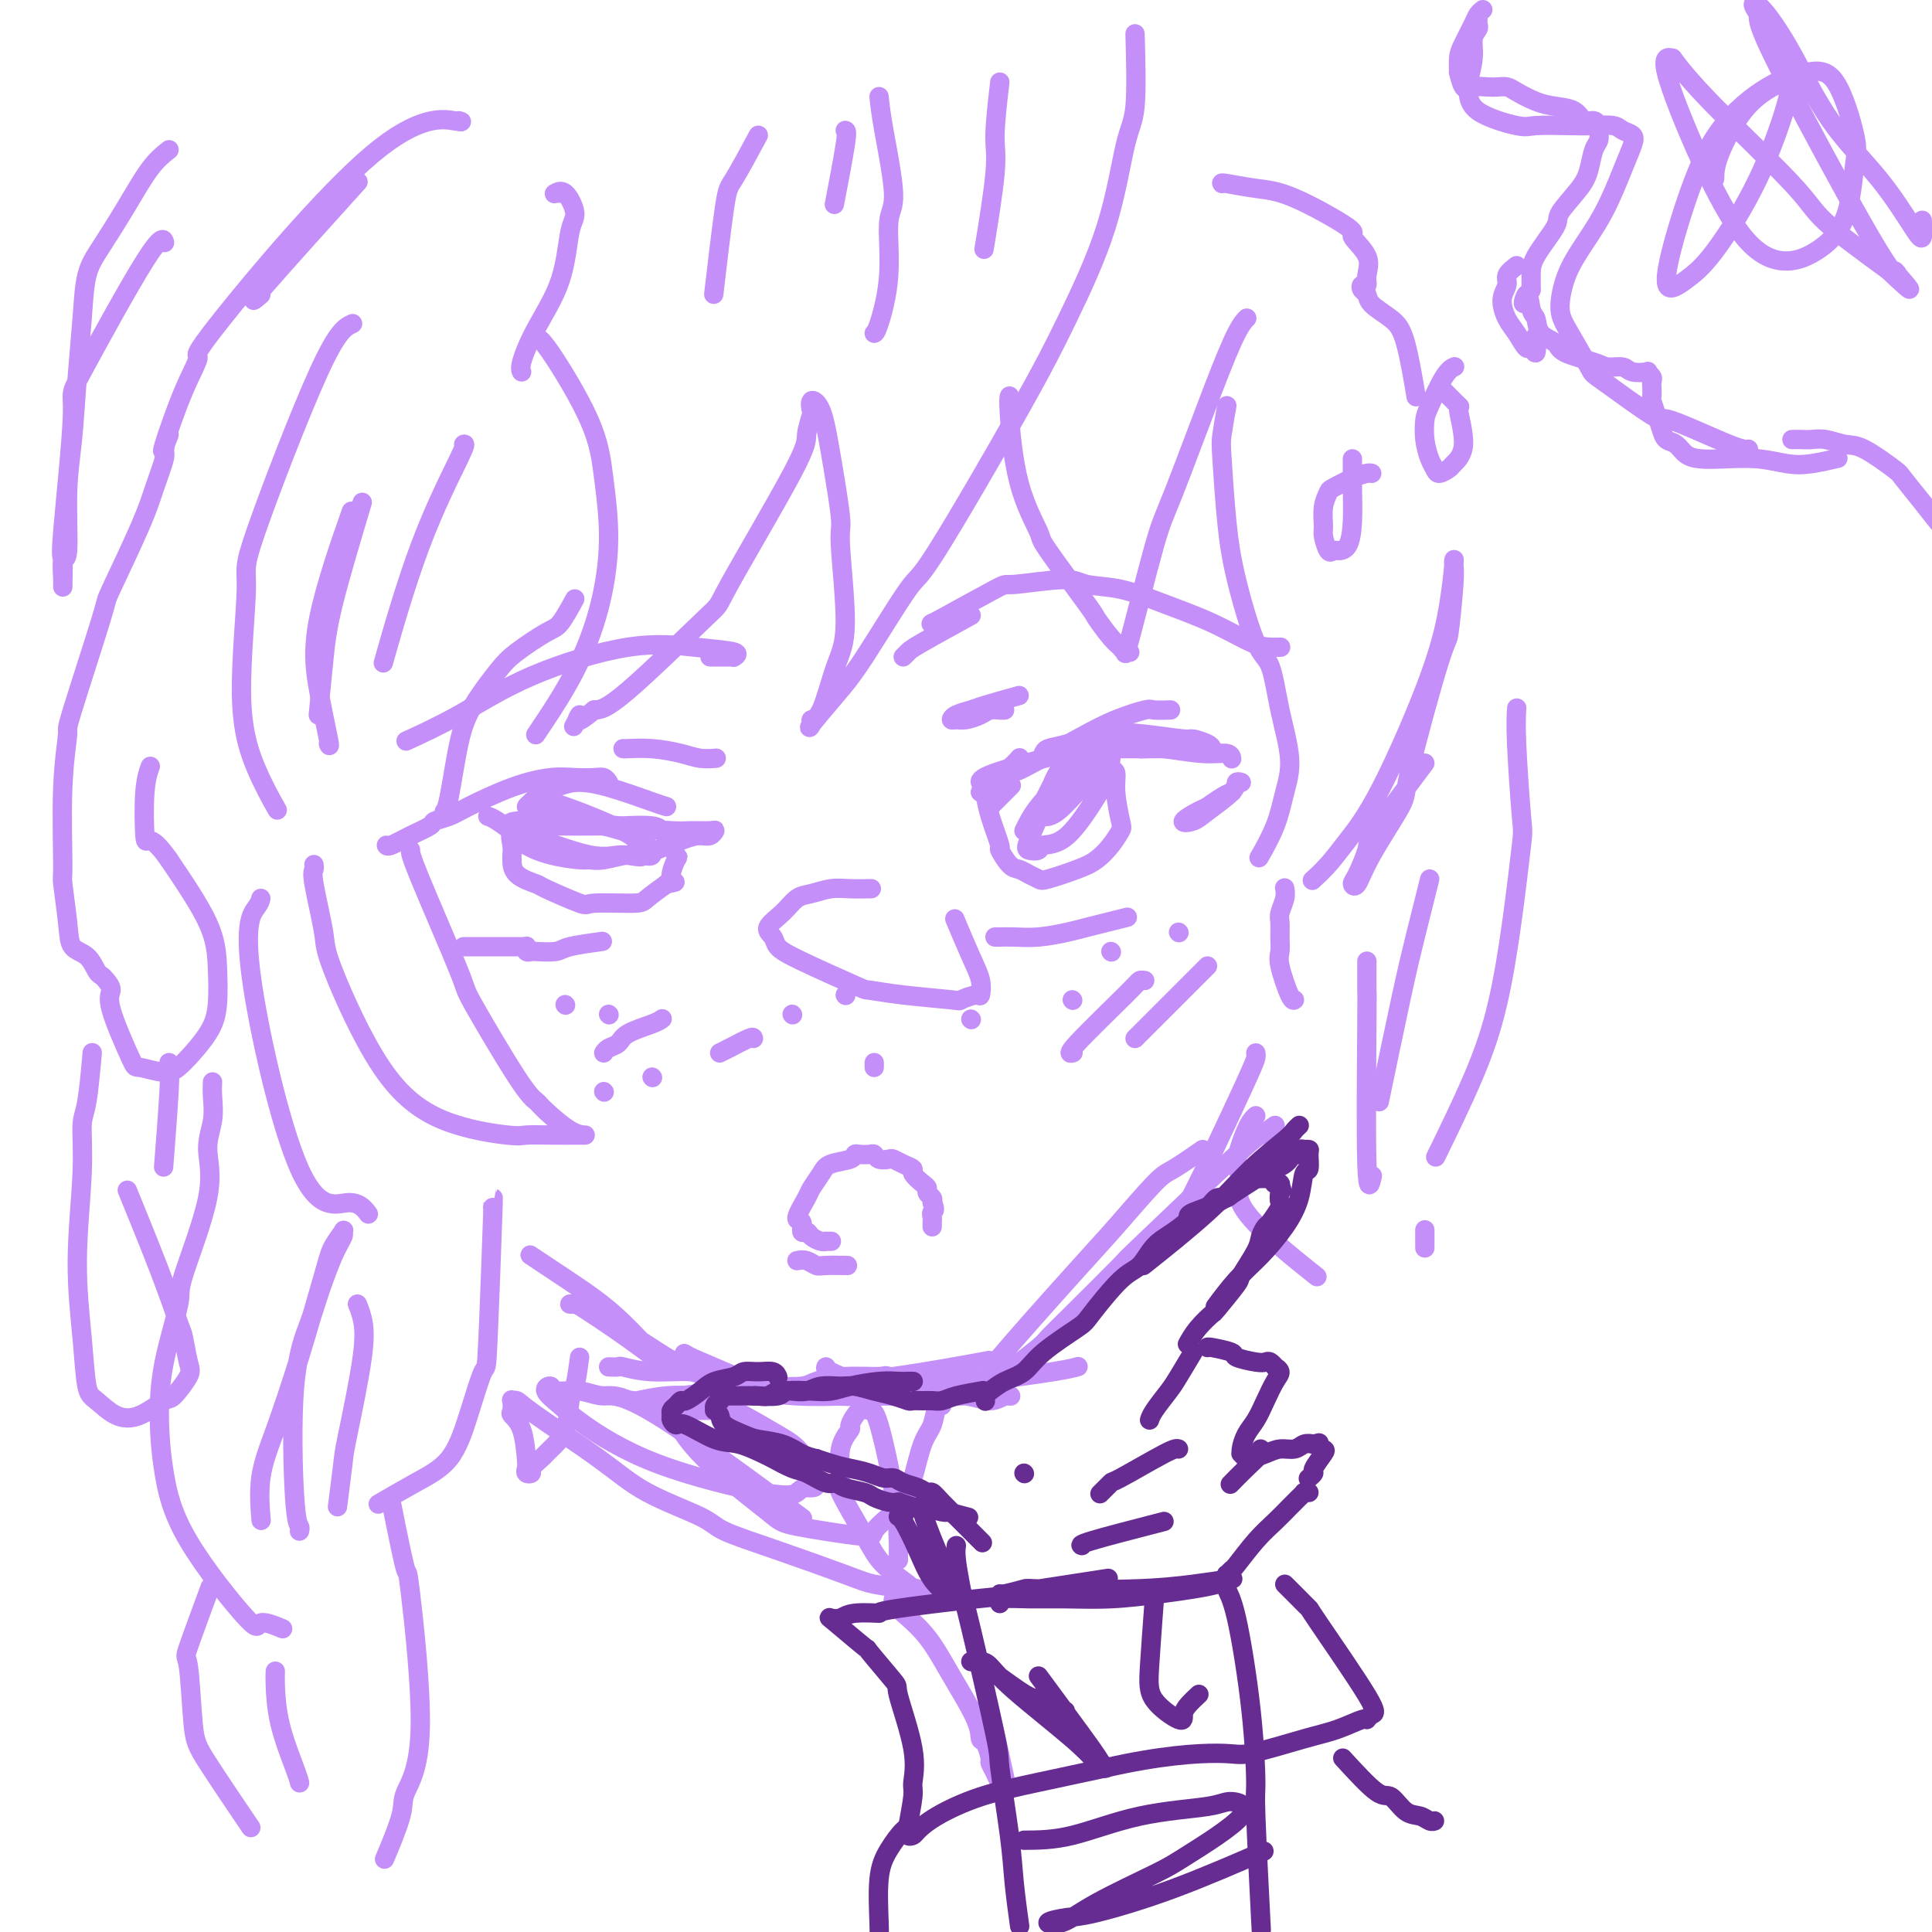 <svg viewBox='0 0 400 400' version='1.1' xmlns='http://www.w3.org/2000/svg' xmlns:xlink='http://www.w3.org/1999/xlink'><g fill='none' stroke='#C48FF8' stroke-width='4' stroke-linecap='round' stroke-linejoin='round'><path d='M203,164c2.311,-1.889 4.622,-3.778 6,-5c1.378,-1.222 1.822,-1.778 2,-2c0.178,-0.222 0.089,-0.111 0,0'/><path d='M205,167c1.667,-1.667 3.333,-3.333 4,-4c0.667,-0.667 0.333,-0.333 0,0'/><path d='M216,156c0.164,-0.368 0.328,-0.736 1,-1c0.672,-0.264 1.852,-0.425 4,-1c2.148,-0.575 5.266,-1.563 8,-2c2.734,-0.437 5.086,-0.324 8,0c2.914,0.324 6.389,0.857 8,1c1.611,0.143 1.358,-0.105 2,0c0.642,0.105 2.179,0.564 3,1c0.821,0.436 0.926,0.849 1,1c0.074,0.151 0.117,0.039 -2,0c-2.117,-0.039 -6.396,-0.007 -11,0c-4.604,0.007 -9.535,-0.012 -12,0c-2.465,0.012 -2.465,0.055 -6,1c-3.535,0.945 -10.606,2.793 -14,4c-3.394,1.207 -3.113,1.773 -3,2c0.113,0.227 0.056,0.113 0,0'/><path d='M211,159c-0.626,0.574 -1.253,1.149 1,0c2.253,-1.149 7.385,-4.021 11,-6c3.615,-1.979 5.712,-3.066 8,-4c2.288,-0.934 4.768,-1.714 6,-2c1.232,-0.286 1.216,-0.077 2,0c0.784,0.077 2.367,0.022 3,0c0.633,-0.022 0.317,-0.011 0,0'/><path d='M236,155c0.174,0.033 0.348,0.065 1,0c0.652,-0.065 1.782,-0.228 4,0c2.218,0.228 5.522,0.846 8,1c2.478,0.154 4.128,-0.155 5,0c0.872,0.155 0.966,0.774 1,1c0.034,0.226 0.009,0.061 0,0c-0.009,-0.061 -0.002,-0.016 0,0c0.002,0.016 0.001,0.005 0,0c-0.001,-0.005 -0.000,-0.002 0,0'/><path d='M257,162c-0.443,-0.120 -0.885,-0.241 -1,0c-0.115,0.241 0.098,0.842 -1,2c-1.098,1.158 -3.508,2.872 -5,4c-1.492,1.128 -2.065,1.669 -3,2c-0.935,0.331 -2.233,0.453 -2,0c0.233,-0.453 1.996,-1.480 3,-2c1.004,-0.520 1.250,-0.532 2,-1c0.750,-0.468 2.005,-1.393 3,-2c0.995,-0.607 1.731,-0.895 2,-1c0.269,-0.105 0.073,-0.028 0,0c-0.073,0.028 -0.021,0.008 0,0c0.021,-0.008 0.010,-0.004 0,0'/><path d='M211,144c-2.700,0.754 -5.401,1.508 -7,2c-1.599,0.492 -2.098,0.721 -3,1c-0.902,0.279 -2.208,0.608 -3,1c-0.792,0.392 -1.072,0.847 -1,1c0.072,0.153 0.495,0.002 1,0c0.505,-0.002 1.092,0.143 2,0c0.908,-0.143 2.138,-0.574 3,-1c0.862,-0.426 1.355,-0.846 2,-1c0.645,-0.154 1.443,-0.041 2,0c0.557,0.041 0.873,0.012 1,0c0.127,-0.012 0.063,-0.006 0,0'/><path d='M187,136c0.351,-0.345 0.702,-0.690 1,-1c0.298,-0.310 0.542,-0.583 3,-2c2.458,-1.417 7.131,-3.976 9,-5c1.869,-1.024 0.935,-0.512 0,0'/><path d='M193,129c-0.352,0.237 -0.705,0.473 2,-1c2.705,-1.473 8.467,-4.656 11,-6c2.533,-1.344 1.835,-0.849 4,-1c2.165,-0.151 7.192,-0.947 10,-1c2.808,-0.053 3.399,0.637 5,1c1.601,0.363 4.214,0.399 7,1c2.786,0.601 5.745,1.769 9,3c3.255,1.231 6.806,2.526 10,4c3.194,1.474 6.031,3.127 8,4c1.969,0.873 3.068,0.966 4,1c0.932,0.034 1.695,0.010 2,0c0.305,-0.010 0.153,-0.005 0,0'/><path d='M203,164c0.374,0.150 0.747,0.299 1,1c0.253,0.701 0.385,1.952 1,4c0.615,2.048 1.711,4.891 2,6c0.289,1.109 -0.231,0.482 0,1c0.231,0.518 1.213,2.179 2,3c0.787,0.821 1.379,0.802 2,1c0.621,0.198 1.271,0.612 2,1c0.729,0.388 1.535,0.751 2,1c0.465,0.249 0.587,0.386 2,0c1.413,-0.386 4.117,-1.293 6,-2c1.883,-0.707 2.945,-1.213 4,-2c1.055,-0.787 2.102,-1.854 3,-3c0.898,-1.146 1.649,-2.372 2,-3c0.351,-0.628 0.304,-0.658 0,-2c-0.304,-1.342 -0.866,-3.995 -1,-6c-0.134,-2.005 0.160,-3.360 0,-4c-0.160,-0.640 -0.775,-0.563 -1,-1c-0.225,-0.437 -0.061,-1.387 0,-2c0.061,-0.613 0.017,-0.889 0,-1c-0.017,-0.111 -0.009,-0.055 0,0'/><path d='M212,172c0.765,-1.563 1.530,-3.127 3,-5c1.470,-1.873 3.644,-4.056 5,-5c1.356,-0.944 1.895,-0.649 3,-1c1.105,-0.351 2.776,-1.348 4,-2c1.224,-0.652 2.002,-0.960 2,0c-0.002,0.960 -0.783,3.189 -1,4c-0.217,0.811 0.131,0.204 -1,2c-1.131,1.796 -3.741,5.996 -6,8c-2.259,2.004 -4.166,1.813 -5,2c-0.834,0.187 -0.596,0.750 -1,1c-0.404,0.250 -1.449,0.185 -2,0c-0.551,-0.185 -0.607,-0.489 0,-2c0.607,-1.511 1.879,-4.229 3,-7c1.121,-2.771 2.093,-5.594 3,-7c0.907,-1.406 1.750,-1.396 3,-2c1.250,-0.604 2.909,-1.822 4,-2c1.091,-0.178 1.615,0.684 2,1c0.385,0.316 0.633,0.086 0,1c-0.633,0.914 -2.145,2.974 -3,4c-0.855,1.026 -1.051,1.020 -2,2c-0.949,0.980 -2.649,2.948 -4,4c-1.351,1.052 -2.351,1.188 -3,1c-0.649,-0.188 -0.947,-0.700 -1,-1c-0.053,-0.300 0.140,-0.388 1,-2c0.860,-1.612 2.389,-4.746 3,-6c0.611,-1.254 0.306,-0.627 0,0'/><path d='M206,194c0.193,0.006 0.386,0.013 1,0c0.614,-0.013 1.650,-0.045 3,0c1.350,0.045 3.014,0.166 5,0c1.986,-0.166 4.295,-0.619 6,-1c1.705,-0.381 2.808,-0.690 4,-1c1.192,-0.310 2.475,-0.622 4,-1c1.525,-0.378 3.293,-0.822 4,-1c0.707,-0.178 0.354,-0.089 0,0'/><path d='M138,167c-0.433,-0.121 -0.866,-0.243 -3,-1c-2.134,-0.757 -5.970,-2.150 -9,-3c-3.030,-0.850 -5.256,-1.156 -7,-1c-1.744,0.156 -3.008,0.773 -4,1c-0.992,0.227 -1.712,0.065 -2,0c-0.288,-0.065 -0.144,-0.032 0,0'/><path d='M126,162c-0.290,-0.420 -0.579,-0.841 -1,-1c-0.421,-0.159 -0.973,-0.058 -2,0c-1.027,0.058 -2.528,0.071 -4,0c-1.472,-0.071 -2.913,-0.226 -5,0c-2.087,0.226 -4.819,0.833 -8,2c-3.181,1.167 -6.811,2.892 -9,4c-2.189,1.108 -2.937,1.597 -4,2c-1.063,0.403 -2.443,0.721 -3,1c-0.557,0.279 -0.293,0.520 -1,1c-0.707,0.480 -2.385,1.201 -4,2c-1.615,0.799 -3.165,1.677 -4,2c-0.835,0.323 -0.953,0.092 -1,0c-0.047,-0.092 -0.024,-0.046 0,0'/><path d='M101,169c0.425,0.130 0.849,0.259 2,1c1.151,0.741 3.028,2.093 4,3c0.972,0.907 1.037,1.369 2,2c0.963,0.631 2.822,1.433 5,2c2.178,0.567 4.675,0.901 6,1c1.325,0.099 1.478,-0.036 2,0c0.522,0.036 1.414,0.244 3,0c1.586,-0.244 3.868,-0.940 5,-1c1.132,-0.060 1.116,0.516 3,0c1.884,-0.516 5.667,-2.124 8,-3c2.333,-0.876 3.214,-1.019 4,-1c0.786,0.019 1.476,0.202 2,0c0.524,-0.202 0.881,-0.788 1,-1c0.119,-0.212 0.001,-0.048 -1,0c-1.001,0.048 -2.883,-0.019 -4,0c-1.117,0.019 -1.468,0.124 -4,0c-2.532,-0.124 -7.243,-0.477 -11,-1c-3.757,-0.523 -6.559,-1.214 -9,-2c-2.441,-0.786 -4.521,-1.665 -6,-2c-1.479,-0.335 -2.356,-0.126 -3,0c-0.644,0.126 -1.057,0.170 -1,0c0.057,-0.170 0.582,-0.555 1,-1c0.418,-0.445 0.730,-0.949 4,0c3.270,0.949 9.498,3.351 13,5c3.502,1.649 4.279,2.545 5,3c0.721,0.455 1.386,0.469 2,1c0.614,0.531 1.175,1.580 1,2c-0.175,0.420 -1.088,0.210 -2,0'/><path d='M133,177c0.258,0.867 -2.095,0.033 -4,0c-1.905,-0.033 -3.360,0.733 -7,0c-3.640,-0.733 -9.463,-2.967 -12,-4c-2.537,-1.033 -1.788,-0.866 -2,-1c-0.212,-0.134 -1.386,-0.570 -2,-1c-0.614,-0.430 -0.668,-0.854 1,-1c1.668,-0.146 5.060,-0.015 7,0c1.940,0.015 2.429,-0.087 4,0c1.571,0.087 4.223,0.362 7,1c2.777,0.638 5.678,1.638 7,2c1.322,0.362 1.065,0.087 1,0c-0.065,-0.087 0.062,0.015 0,0c-0.062,-0.015 -0.312,-0.147 -3,-1c-2.688,-0.853 -7.815,-2.425 -10,-3c-2.185,-0.575 -1.427,-0.152 -2,0c-0.573,0.152 -2.476,0.032 -4,0c-1.524,-0.032 -2.667,0.025 -3,0c-0.333,-0.025 0.145,-0.133 0,0c-0.145,0.133 -0.915,0.506 -2,1c-1.085,0.494 -2.487,1.108 -3,2c-0.513,0.892 -0.137,2.060 0,3c0.137,0.940 0.034,1.650 0,2c-0.034,0.350 0.002,0.340 0,1c-0.002,0.660 -0.043,1.991 1,3c1.043,1.009 3.169,1.696 4,2c0.831,0.304 0.367,0.223 2,1c1.633,0.777 5.363,2.410 7,3c1.637,0.590 1.181,0.138 3,0c1.819,-0.138 5.913,0.040 8,0c2.087,-0.040 2.168,-0.297 3,-1c0.832,-0.703 2.416,-1.851 4,-3'/><path d='M138,183c2.958,-0.602 1.353,-0.108 1,-1c-0.353,-0.892 0.545,-3.171 1,-4c0.455,-0.829 0.468,-0.208 0,-1c-0.468,-0.792 -1.418,-2.997 -2,-4c-0.582,-1.003 -0.798,-0.805 -1,-1c-0.202,-0.195 -0.391,-0.784 -2,-1c-1.609,-0.216 -4.637,-0.058 -6,0c-1.363,0.058 -1.062,0.017 -2,0c-0.938,-0.017 -3.117,-0.008 -5,0c-1.883,0.008 -3.471,0.016 -5,0c-1.529,-0.016 -2.997,-0.056 -4,0c-1.003,0.056 -1.539,0.207 -2,0c-0.461,-0.207 -0.846,-0.774 -1,-1c-0.154,-0.226 -0.077,-0.113 0,0'/><path d='M96,196c-0.008,-0.000 -0.016,-0.000 0,0c0.016,0.000 0.057,0.000 1,0c0.943,-0.000 2.789,-0.001 4,0c1.211,0.001 1.788,0.004 3,0c1.212,-0.004 3.061,-0.015 4,0c0.939,0.015 0.970,0.056 1,0c0.030,-0.056 0.060,-0.211 0,0c-0.060,0.211 -0.211,0.786 0,1c0.211,0.214 0.783,0.068 1,0c0.217,-0.068 0.080,-0.057 1,0c0.920,0.057 2.896,0.160 4,0c1.104,-0.160 1.336,-0.581 3,-1c1.664,-0.419 4.761,-0.834 6,-1c1.239,-0.166 0.619,-0.083 0,0'/><path d='M148,157c0.257,-0.022 0.514,-0.044 0,0c-0.514,0.044 -1.798,0.156 -3,0c-1.202,-0.156 -2.322,-0.578 -4,-1c-1.678,-0.422 -3.914,-0.845 -6,-1c-2.086,-0.155 -4.023,-0.042 -5,0c-0.977,0.042 -0.993,0.012 -1,0c-0.007,-0.012 -0.003,-0.006 0,0'/><path d='M147,136c0.897,0.000 1.794,0.001 2,0c0.206,-0.001 -0.279,-0.003 0,0c0.279,0.003 1.322,0.012 2,0c0.678,-0.012 0.990,-0.046 1,0c0.010,0.046 -0.284,0.172 0,0c0.284,-0.172 1.144,-0.641 0,-1c-1.144,-0.359 -4.294,-0.607 -8,-1c-3.706,-0.393 -7.968,-0.931 -14,0c-6.032,0.931 -13.833,3.332 -20,6c-6.167,2.668 -10.699,5.603 -15,8c-4.301,2.397 -8.372,4.256 -10,5c-1.628,0.744 -0.814,0.372 0,0'/><path d='M181,221c0.000,-0.417 0.000,-0.833 0,-1c0.000,-0.167 0.000,-0.083 0,0'/><path d='M180,184c0.359,-0.007 0.718,-0.015 0,0c-0.718,0.015 -2.512,0.051 -4,0c-1.488,-0.051 -2.670,-0.190 -4,0c-1.330,0.190 -2.808,0.708 -4,1c-1.192,0.292 -2.097,0.357 -3,1c-0.903,0.643 -1.803,1.863 -3,3c-1.197,1.137 -2.691,2.189 -3,3c-0.309,0.811 0.568,1.379 1,2c0.432,0.621 0.420,1.294 1,2c0.580,0.706 1.754,1.447 5,3c3.246,1.553 8.566,3.920 11,5c2.434,1.080 1.983,0.873 3,1c1.017,0.127 3.502,0.586 7,1c3.498,0.414 8.010,0.782 10,1c1.990,0.218 1.457,0.285 2,0c0.543,-0.285 2.163,-0.922 3,-1c0.837,-0.078 0.893,0.402 1,0c0.107,-0.402 0.266,-1.685 0,-3c-0.266,-1.315 -0.956,-2.662 -2,-5c-1.044,-2.338 -2.441,-5.668 -3,-7c-0.559,-1.332 -0.279,-0.666 0,0'/><path d='M172,257c0.117,-0.002 0.235,-0.003 0,0c-0.235,0.003 -0.822,0.011 -1,0c-0.178,-0.011 0.053,-0.039 0,0c-0.053,0.039 -0.391,0.147 -1,0c-0.609,-0.147 -1.489,-0.547 -2,-1c-0.511,-0.453 -0.652,-0.958 -1,-1c-0.348,-0.042 -0.904,0.380 -1,0c-0.096,-0.380 0.268,-1.561 0,-2c-0.268,-0.439 -1.168,-0.135 -1,-1c0.168,-0.865 1.404,-2.900 2,-4c0.596,-1.100 0.551,-1.265 1,-2c0.449,-0.735 1.390,-2.039 2,-3c0.610,-0.961 0.888,-1.578 2,-2c1.112,-0.422 3.058,-0.650 4,-1c0.942,-0.350 0.881,-0.822 1,-1c0.119,-0.178 0.417,-0.062 1,0c0.583,0.062 1.451,0.068 2,0c0.549,-0.068 0.779,-0.212 1,0c0.221,0.212 0.431,0.778 1,1c0.569,0.222 1.496,0.100 2,0c0.504,-0.100 0.586,-0.178 1,0c0.414,0.178 1.158,0.611 2,1c0.842,0.389 1.780,0.734 2,1c0.220,0.266 -0.277,0.452 0,1c0.277,0.548 1.328,1.456 2,2c0.672,0.544 0.964,0.723 1,1c0.036,0.277 -0.182,0.651 0,1c0.182,0.349 0.766,0.671 1,1c0.234,0.329 0.117,0.664 0,1'/><path d='M193,249c0.928,1.647 0.249,1.766 0,2c-0.249,0.234 -0.067,0.585 0,1c0.067,0.415 0.018,0.895 0,1c-0.018,0.105 -0.005,-0.164 0,0c0.005,0.164 0.001,0.761 0,1c-0.001,0.239 -0.001,0.119 0,0'/><path d='M165,261c0.648,-0.113 1.295,-0.226 2,0c0.705,0.226 1.467,0.793 2,1c0.533,0.207 0.836,0.056 2,0c1.164,-0.056 3.190,-0.016 4,0c0.810,0.016 0.405,0.008 0,0'/><path d='M301,76c0.143,-0.062 0.286,-0.124 0,0c-0.286,0.124 -1.002,0.435 -2,2c-0.998,1.565 -2.278,4.383 -3,6c-0.722,1.617 -0.885,2.031 -1,3c-0.115,0.969 -0.181,2.491 0,4c0.181,1.509 0.610,3.005 1,4c0.390,0.995 0.740,1.488 1,2c0.260,0.512 0.429,1.043 1,1c0.571,-0.043 1.543,-0.660 2,-1c0.457,-0.340 0.399,-0.403 1,-1c0.601,-0.597 1.863,-1.726 2,-4c0.137,-2.274 -0.850,-5.692 -1,-7c-0.150,-1.308 0.536,-0.506 0,-1c-0.536,-0.494 -2.296,-2.284 -3,-3c-0.704,-0.716 -0.352,-0.358 0,0'/><path d='M314,55c-0.880,0.682 -1.761,1.364 -2,2c-0.239,0.636 0.163,1.226 0,2c-0.163,0.774 -0.892,1.733 -1,3c-0.108,1.267 0.406,2.844 1,4c0.594,1.156 1.270,1.892 2,3c0.730,1.108 1.516,2.587 2,3c0.484,0.413 0.666,-0.240 1,0c0.334,0.240 0.821,1.372 1,1c0.179,-0.372 0.051,-2.249 0,-3c-0.051,-0.751 -0.026,-0.375 0,0'/><path d='M306,4c-0.033,0.348 -0.065,0.696 0,1c0.065,0.304 0.228,0.565 0,1c-0.228,0.435 -0.845,1.043 -1,2c-0.155,0.957 0.154,2.264 0,4c-0.154,1.736 -0.772,3.901 -1,5c-0.228,1.099 -0.067,1.132 0,2c0.067,0.868 0.040,2.573 2,4c1.960,1.427 5.908,2.578 8,3c2.092,0.422 2.328,0.116 4,0c1.672,-0.116 4.781,-0.043 7,0c2.219,0.043 3.548,0.054 5,0c1.452,-0.054 3.025,-0.175 4,0c0.975,0.175 1.350,0.645 2,1c0.650,0.355 1.573,0.597 2,1c0.427,0.403 0.357,0.969 0,2c-0.357,1.031 -1.000,2.526 -2,5c-1.000,2.474 -2.355,5.925 -4,9c-1.645,3.075 -3.579,5.774 -5,8c-1.421,2.226 -2.331,3.980 -3,6c-0.669,2.020 -1.099,4.305 -1,6c0.099,1.695 0.727,2.799 2,5c1.273,2.201 3.191,5.497 4,7c0.809,1.503 0.508,1.212 3,3c2.492,1.788 7.778,5.656 10,7c2.222,1.344 1.379,0.164 4,1c2.621,0.836 8.706,3.687 12,5c3.294,1.313 3.798,1.090 4,1c0.202,-0.090 0.101,-0.045 0,0'/><path d='M235,7c0.158,5.820 0.315,11.641 0,15c-0.315,3.359 -1.104,4.258 -2,8c-0.896,3.742 -1.900,10.329 -4,17c-2.100,6.671 -5.296,13.428 -8,19c-2.704,5.572 -4.917,9.961 -10,19c-5.083,9.039 -13.038,22.728 -17,29c-3.962,6.272 -3.933,5.128 -6,8c-2.067,2.872 -6.229,9.761 -9,14c-2.771,4.239 -4.149,5.830 -6,8c-1.851,2.170 -4.175,4.920 -5,6c-0.825,1.080 -0.149,0.488 0,0c0.149,-0.488 -0.227,-0.874 0,-1c0.227,-0.126 1.057,0.008 2,-2c0.943,-2.008 1.998,-6.158 3,-9c1.002,-2.842 1.951,-4.375 2,-9c0.049,-4.625 -0.803,-12.341 -1,-16c-0.197,-3.659 0.262,-3.260 0,-6c-0.262,-2.740 -1.246,-8.618 -2,-13c-0.754,-4.382 -1.278,-7.266 -2,-9c-0.722,-1.734 -1.642,-2.317 -2,-2c-0.358,0.317 -0.154,1.534 0,2c0.154,0.466 0.258,0.181 0,1c-0.258,0.819 -0.880,2.741 -1,4c-0.120,1.259 0.261,1.854 -3,8c-3.261,6.146 -10.163,17.843 -13,23c-2.837,5.157 -1.610,3.773 -5,7c-3.390,3.227 -11.397,11.065 -16,15c-4.603,3.935 -5.801,3.968 -7,4'/><path d='M123,147c-4.952,4.131 -3.333,1.458 -3,1c0.333,-0.458 -0.619,1.298 -1,2c-0.381,0.702 -0.190,0.351 0,0'/><path d='M209,82c-0.105,0.399 -0.209,0.798 0,4c0.209,3.202 0.733,9.208 2,14c1.267,4.792 3.277,8.369 4,10c0.723,1.631 0.158,1.315 2,4c1.842,2.685 6.090,8.369 8,11c1.910,2.631 1.483,2.208 2,3c0.517,0.792 1.977,2.801 3,4c1.023,1.199 1.609,1.590 2,2c0.391,0.410 0.588,0.840 1,1c0.412,0.160 1.038,0.049 1,0c-0.038,-0.049 -0.740,-0.036 -1,0c-0.260,0.036 -0.079,0.096 0,0c0.079,-0.096 0.057,-0.349 0,0c-0.057,0.349 -0.150,1.300 1,-3c1.150,-4.300 3.541,-13.849 5,-19c1.459,-5.151 1.985,-5.902 4,-11c2.015,-5.098 5.520,-14.542 8,-21c2.480,-6.458 3.937,-9.931 5,-12c1.063,-2.069 1.732,-2.734 2,-3c0.268,-0.266 0.134,-0.133 0,0'/><path d='M254,84c-0.401,2.293 -0.803,4.586 -1,6c-0.197,1.414 -0.190,1.949 0,5c0.190,3.051 0.564,8.619 1,13c0.436,4.381 0.934,7.577 2,12c1.066,4.423 2.700,10.074 4,13c1.300,2.926 2.267,3.126 3,5c0.733,1.874 1.233,5.421 2,9c0.767,3.579 1.802,7.191 2,10c0.198,2.809 -0.442,4.815 -1,7c-0.558,2.185 -1.035,4.550 -2,7c-0.965,2.450 -2.419,4.986 -3,6c-0.581,1.014 -0.291,0.507 0,0'/><path d='M111,70c0.443,-0.035 0.885,-0.069 3,3c2.115,3.069 5.902,9.243 8,14c2.098,4.757 2.507,8.097 3,12c0.493,3.903 1.071,8.370 1,13c-0.071,4.630 -0.790,9.423 -2,14c-1.210,4.577 -2.912,8.938 -5,13c-2.088,4.062 -4.562,7.824 -6,10c-1.438,2.176 -1.839,2.764 -2,3c-0.161,0.236 -0.080,0.118 0,0'/><path d='M119,124c-1.087,1.988 -2.174,3.976 -3,5c-0.826,1.024 -1.390,1.086 -3,2c-1.610,0.914 -4.266,2.682 -6,4c-1.734,1.318 -2.545,2.185 -4,4c-1.455,1.815 -3.553,4.577 -5,7c-1.447,2.423 -2.244,4.505 -3,8c-0.756,3.495 -1.473,8.402 -2,11c-0.527,2.598 -0.865,2.885 -1,3c-0.135,0.115 -0.068,0.057 0,0'/><path d='M85,176c-0.035,0.485 -0.069,0.970 2,6c2.069,5.030 6.242,14.605 8,19c1.758,4.395 1.100,3.608 3,7c1.900,3.392 6.359,10.961 9,15c2.641,4.039 3.464,4.546 4,5c0.536,0.454 0.786,0.854 2,2c1.214,1.146 3.393,3.039 5,4c1.607,0.961 2.641,0.990 3,1c0.359,0.010 0.044,0.002 0,0c-0.044,-0.002 0.183,0.001 0,0c-0.183,-0.001 -0.777,-0.005 -2,0c-1.223,0.005 -3.074,0.021 -5,0c-1.926,-0.021 -3.928,-0.078 -5,0c-1.072,0.078 -1.213,0.292 -4,0c-2.787,-0.292 -8.218,-1.090 -13,-3c-4.782,-1.910 -8.913,-4.931 -13,-11c-4.087,-6.069 -8.128,-15.185 -10,-20c-1.872,-4.815 -1.573,-5.329 -2,-8c-0.427,-2.671 -1.578,-7.499 -2,-10c-0.422,-2.501 -0.114,-2.673 0,-3c0.114,-0.327 0.032,-0.808 0,-1c-0.032,-0.192 -0.016,-0.096 0,0'/><path d='M54,186c-0.079,0.421 -0.157,0.842 -1,2c-0.843,1.158 -2.450,3.053 -1,14c1.450,10.947 5.956,30.944 10,40c4.044,9.056 7.627,7.169 10,7c2.373,-0.169 3.535,1.380 4,2c0.465,0.620 0.232,0.310 0,0'/><path d='M295,158c-1.986,2.643 -3.973,5.285 -6,8c-2.027,2.715 -4.096,5.501 -5,7c-0.904,1.499 -0.643,1.709 -1,3c-0.357,1.291 -1.331,3.663 -2,5c-0.669,1.337 -1.032,1.639 -1,2c0.032,0.361 0.460,0.781 1,0c0.540,-0.781 1.191,-2.764 3,-6c1.809,-3.236 4.776,-7.724 6,-10c1.224,-2.276 0.706,-2.340 2,-8c1.294,-5.660 4.399,-16.917 6,-22c1.601,-5.083 1.697,-3.991 2,-6c0.303,-2.009 0.811,-7.120 1,-10c0.189,-2.880 0.058,-3.528 0,-4c-0.058,-0.472 -0.043,-0.769 0,-1c0.043,-0.231 0.115,-0.397 0,1c-0.115,1.397 -0.417,4.358 -1,8c-0.583,3.642 -1.446,7.964 -4,15c-2.554,7.036 -6.801,16.786 -10,23c-3.199,6.214 -5.352,8.892 -7,11c-1.648,2.108 -2.790,3.644 -4,5c-1.210,1.356 -2.489,2.530 -3,3c-0.511,0.470 -0.256,0.235 0,0'/><path d='M73,67c-1.535,0.703 -3.069,1.405 -7,10c-3.931,8.595 -10.258,25.082 -13,33c-2.742,7.918 -1.901,7.268 -2,12c-0.099,4.732 -1.140,14.846 -1,22c0.140,7.154 1.461,11.349 3,15c1.539,3.651 3.297,6.757 4,8c0.703,1.243 0.352,0.621 0,0'/><path d='M68,154c0.179,0.415 0.357,0.829 0,-1c-0.357,-1.829 -1.250,-5.903 -2,-10c-0.750,-4.097 -1.356,-8.219 0,-15c1.356,-6.781 4.673,-16.223 6,-20c1.327,-3.777 0.663,-1.888 0,0'/><path d='M96,92c0.274,-0.113 0.548,-0.226 -1,3c-1.548,3.226 -4.917,9.792 -8,18c-3.083,8.208 -5.881,18.060 -7,22c-1.119,3.940 -0.560,1.970 0,0'/><path d='M75,104c-2.339,7.815 -4.679,15.631 -6,21c-1.321,5.369 -1.625,8.292 -2,12c-0.375,3.708 -0.821,8.202 -1,10c-0.179,1.798 -0.089,0.899 0,0'/><path d='M35,90c-0.472,1.186 -0.944,2.372 -1,3c-0.056,0.628 0.302,0.697 0,2c-0.302,1.303 -1.266,3.839 -2,6c-0.734,2.161 -1.239,3.945 -3,8c-1.761,4.055 -4.777,10.380 -6,13c-1.223,2.620 -0.653,1.533 -2,6c-1.347,4.467 -4.611,14.486 -6,19c-1.389,4.514 -0.905,3.522 -1,5c-0.095,1.478 -0.770,5.425 -1,11c-0.230,5.575 -0.014,12.777 0,16c0.014,3.223 -0.176,2.468 0,4c0.176,1.532 0.716,5.352 1,8c0.284,2.648 0.313,4.123 1,5c0.687,0.877 2.031,1.155 3,2c0.969,0.845 1.562,2.256 2,3c0.438,0.744 0.720,0.820 1,1c0.280,0.180 0.558,0.464 1,1c0.442,0.536 1.049,1.325 1,2c-0.049,0.675 -0.752,1.236 0,4c0.752,2.764 2.961,7.731 4,10c1.039,2.269 0.909,1.839 2,2c1.091,0.161 3.403,0.913 5,1c1.597,0.087 2.479,-0.490 4,-2c1.521,-1.510 3.681,-3.951 5,-6c1.319,-2.049 1.797,-3.704 2,-6c0.203,-2.296 0.132,-5.234 0,-8c-0.132,-2.766 -0.323,-5.362 -2,-9c-1.677,-3.638 -4.838,-8.319 -8,-13'/><path d='M35,178c-2.087,-2.981 -3.305,-3.934 -4,-4c-0.695,-0.066 -0.867,0.756 -1,-1c-0.133,-1.756 -0.228,-6.088 0,-9c0.228,-2.912 0.779,-4.403 1,-5c0.221,-0.597 0.110,-0.298 0,0'/><path d='M44,224c-0.041,0.835 -0.082,1.671 0,3c0.082,1.329 0.288,3.153 0,5c-0.288,1.847 -1.068,3.718 -1,6c0.068,2.282 0.984,4.977 0,10c-0.984,5.023 -3.870,12.375 -5,16c-1.130,3.625 -0.506,3.522 -1,6c-0.494,2.478 -2.107,7.535 -3,12c-0.893,4.465 -1.066,8.337 -1,12c0.066,3.663 0.372,7.119 1,11c0.628,3.881 1.577,8.189 5,14c3.423,5.811 9.320,13.125 12,16c2.680,2.875 2.145,1.313 3,1c0.855,-0.313 3.102,0.625 4,1c0.898,0.375 0.449,0.188 0,0'/><path d='M62,317c0.092,-0.344 0.184,-0.689 0,-1c-0.184,-0.311 -0.642,-0.589 -1,-6c-0.358,-5.411 -0.614,-15.954 0,-23c0.614,-7.046 2.097,-10.595 3,-13c0.903,-2.405 1.224,-3.666 2,-6c0.776,-2.334 2.005,-5.741 3,-8c0.995,-2.259 1.755,-3.371 2,-4c0.245,-0.629 -0.026,-0.776 0,-1c0.026,-0.224 0.349,-0.524 0,0c-0.349,0.524 -1.369,1.872 -2,3c-0.631,1.128 -0.873,2.037 -2,6c-1.127,3.963 -3.139,10.979 -5,17c-1.861,6.021 -3.571,11.047 -5,15c-1.429,3.953 -2.577,6.834 -3,10c-0.423,3.166 -0.121,6.619 0,8c0.121,1.381 0.060,0.691 0,0'/><path d='M102,250c0.102,-1.973 0.203,-3.946 0,2c-0.203,5.946 -0.711,19.811 -1,26c-0.289,6.189 -0.359,4.703 -1,6c-0.641,1.297 -1.854,5.378 -3,9c-1.146,3.622 -2.225,6.785 -4,9c-1.775,2.215 -4.247,3.481 -7,5c-2.753,1.519 -5.787,3.291 -7,4c-1.213,0.709 -0.607,0.354 0,0'/><path d='M74,270c0.338,0.816 0.675,1.632 1,3c0.325,1.368 0.637,3.289 0,8c-0.637,4.711 -2.222,12.211 -3,16c-0.778,3.789 -0.748,3.866 -1,6c-0.252,2.134 -0.786,6.324 -1,8c-0.214,1.676 -0.107,0.838 0,0'/><path d='M43,330c0.447,-1.211 0.894,-2.423 0,0c-0.894,2.423 -3.128,8.480 -4,11c-0.872,2.520 -0.383,1.504 0,4c0.383,2.496 0.659,8.504 1,12c0.341,3.496 0.746,4.480 3,8c2.254,3.520 6.358,9.577 8,12c1.642,2.423 0.821,1.211 0,0'/><path d='M81,311c0.204,1.045 0.408,2.089 1,5c0.592,2.911 1.573,7.687 2,9c0.427,1.313 0.299,-0.838 1,5c0.701,5.838 2.229,19.664 2,28c-0.229,8.336 -2.216,11.183 -3,13c-0.784,1.817 -0.365,2.605 -1,5c-0.635,2.395 -2.324,6.399 -3,8c-0.676,1.601 -0.338,0.801 0,0'/><path d='M57,346c-0.030,0.611 -0.061,1.222 0,3c0.061,1.778 0.212,4.724 1,8c0.788,3.276 2.212,6.882 3,9c0.788,2.118 0.939,2.748 1,3c0.061,0.252 0.030,0.126 0,0'/><path d='M314,147c0.027,-0.360 0.054,-0.719 0,0c-0.054,0.719 -0.191,2.518 0,7c0.191,4.482 0.708,11.648 1,15c0.292,3.352 0.357,2.890 0,6c-0.357,3.110 -1.137,9.792 -2,16c-0.863,6.208 -1.809,11.942 -3,17c-1.191,5.058 -2.628,9.439 -5,15c-2.372,5.561 -5.678,12.303 -7,15c-1.322,2.697 -0.661,1.348 0,0'/><path d='M283,199c-0.008,2.598 -0.016,5.196 0,6c0.016,0.804 0.056,-0.187 0,7c-0.056,7.187 -0.207,22.550 0,29c0.207,6.450 0.774,3.986 1,3c0.226,-0.986 0.113,-0.493 0,0'/><path d='M296,182c-1.048,4.167 -2.095,8.333 -3,12c-0.905,3.667 -1.667,6.833 -3,13c-1.333,6.167 -3.238,15.333 -4,19c-0.762,3.667 -0.381,1.833 0,0'/><path d='M260,231c-0.569,0.535 -1.138,1.070 -2,3c-0.862,1.930 -2.018,5.255 -2,7c0.018,1.745 1.211,1.911 1,3c-0.211,1.089 -1.826,3.101 1,7c2.826,3.899 10.093,9.685 13,12c2.907,2.315 1.453,1.157 0,0'/><path d='M295,256c0.000,-0.333 0.000,-0.667 0,-1c0.000,-0.333 0.000,-0.667 0,0c0.000,0.667 0.000,2.333 0,3c0.000,0.667 0.000,0.333 0,0'/><path d='M266,184c-0.030,-0.147 -0.061,-0.293 0,0c0.061,0.293 0.213,1.027 0,2c-0.213,0.973 -0.791,2.186 -1,3c-0.209,0.814 -0.049,1.231 0,2c0.049,0.769 -0.011,1.891 0,3c0.011,1.109 0.094,2.206 0,3c-0.094,0.794 -0.365,1.285 0,3c0.365,1.715 1.368,4.654 2,6c0.632,1.346 0.895,1.099 1,1c0.105,-0.099 0.053,-0.049 0,0'/><path d='M260,218c0.052,0.245 0.104,0.490 0,1c-0.104,0.510 -0.365,1.286 -3,7c-2.635,5.714 -7.645,16.365 -10,21c-2.355,4.635 -2.054,3.253 -3,4c-0.946,0.747 -3.139,3.624 -5,6c-1.861,2.376 -3.389,4.250 -4,5c-0.611,0.750 -0.306,0.375 0,0'/><path d='M249,238c-2.285,1.578 -4.569,3.157 -6,4c-1.431,0.843 -2.008,0.951 -4,3c-1.992,2.049 -5.398,6.041 -8,9c-2.602,2.959 -4.398,4.886 -9,10c-4.602,5.114 -12.008,13.415 -15,17c-2.992,3.585 -1.569,2.453 -1,2c0.569,-0.453 0.285,-0.226 0,0'/><path d='M264,233c-1.151,0.812 -2.303,1.624 -3,2c-0.697,0.376 -0.940,0.318 -6,5c-5.060,4.682 -14.938,14.106 -19,18c-4.062,3.894 -2.306,2.258 -4,4c-1.694,1.742 -6.836,6.863 -10,10c-3.164,3.137 -4.351,4.291 -5,5c-0.649,0.709 -0.762,0.974 -2,2c-1.238,1.026 -3.603,2.815 -5,4c-1.397,1.185 -1.828,1.767 -2,2c-0.172,0.233 -0.086,0.116 0,0'/><path d='M171,283c-0.112,0.190 -0.224,0.381 1,1c1.224,0.619 3.786,1.668 5,2c1.214,0.332 1.082,-0.051 2,0c0.918,0.051 2.885,0.535 4,1c1.115,0.465 1.376,0.909 2,1c0.624,0.091 1.610,-0.171 2,0c0.390,0.171 0.185,0.774 0,1c-0.185,0.226 -0.348,0.074 -1,0c-0.652,-0.074 -1.792,-0.070 -4,0c-2.208,0.070 -5.483,0.204 -9,0c-3.517,-0.204 -7.276,-0.748 -11,-1c-3.724,-0.252 -7.414,-0.211 -11,0c-3.586,0.211 -7.067,0.594 -10,1c-2.933,0.406 -5.319,0.837 -7,1c-1.681,0.163 -2.658,0.058 -3,0c-0.342,-0.058 -0.049,-0.068 0,0c0.049,0.068 -0.144,0.214 1,0c1.144,-0.214 3.626,-0.790 6,-1c2.374,-0.210 4.640,-0.055 6,0c1.360,0.055 1.815,0.011 3,0c1.185,-0.011 3.100,0.010 5,0c1.900,-0.010 3.784,-0.050 5,0c1.216,0.050 1.762,0.190 2,0c0.238,-0.190 0.167,-0.711 0,-1c-0.167,-0.289 -0.430,-0.347 -2,-1c-1.570,-0.653 -4.449,-1.901 -7,-3c-2.551,-1.099 -4.776,-2.050 -7,-3'/><path d='M143,281c-2.333,-1.333 -1.167,-0.667 0,0'/><path d='M110,260c-0.209,-0.140 -0.418,-0.280 0,0c0.418,0.280 1.463,0.981 3,2c1.537,1.019 3.567,2.356 6,4c2.433,1.644 5.269,3.596 8,6c2.731,2.404 5.356,5.260 7,7c1.644,1.740 2.308,2.365 3,3c0.692,0.635 1.413,1.280 1,1c-0.413,-0.280 -1.958,-1.487 -4,-3c-2.042,-1.513 -4.579,-3.334 -7,-5c-2.421,-1.666 -4.727,-3.179 -6,-4c-1.273,-0.821 -1.514,-0.951 -2,-1c-0.486,-0.049 -1.216,-0.018 -1,0c0.216,0.018 1.378,0.023 2,0c0.622,-0.023 0.704,-0.073 2,1c1.296,1.073 3.805,3.268 5,4c1.195,0.732 1.077,-0.000 3,1c1.923,1.000 5.887,3.732 8,5c2.113,1.268 2.377,1.072 3,1c0.623,-0.072 1.607,-0.021 2,0c0.393,0.021 0.197,0.010 0,0'/><path d='M126,283c0.853,0.033 1.707,0.066 2,0c0.293,-0.066 0.026,-0.231 1,0c0.974,0.231 3.190,0.857 6,1c2.810,0.143 6.216,-0.196 8,0c1.784,0.196 1.946,0.927 10,2c8.054,1.073 23.998,2.488 31,3c7.002,0.512 5.060,0.119 5,0c-0.060,-0.119 1.763,0.035 4,0c2.237,-0.035 4.889,-0.258 7,0c2.111,0.258 3.682,0.997 5,1c1.318,0.003 2.383,-0.731 3,-1c0.617,-0.269 0.786,-0.072 1,0c0.214,0.072 0.472,0.019 0,0c-0.472,-0.019 -1.675,-0.005 -3,0c-1.325,0.005 -2.773,0.002 -5,0c-2.227,-0.002 -5.234,-0.004 -9,0c-3.766,0.004 -8.291,0.015 -11,0c-2.709,-0.015 -3.601,-0.057 -6,0c-2.399,0.057 -6.306,0.211 -10,0c-3.694,-0.211 -7.176,-0.788 -9,-1c-1.824,-0.212 -1.988,-0.059 -2,0c-0.012,0.059 0.130,0.025 0,0c-0.130,-0.025 -0.533,-0.042 1,0c1.533,0.042 5.002,0.144 7,0c1.998,-0.144 2.525,-0.533 6,-1c3.475,-0.467 9.897,-1.010 17,-2c7.103,-0.990 14.887,-2.426 18,-3c3.113,-0.574 1.557,-0.287 0,0'/><path d='M181,288c1.408,-0.439 2.815,-0.878 4,-1c1.185,-0.122 2.146,0.072 5,0c2.854,-0.072 7.600,-0.411 13,-1c5.400,-0.589 11.454,-1.428 15,-2c3.546,-0.572 4.585,-0.878 5,-1c0.415,-0.122 0.208,-0.061 0,0'/><path d='M250,200c-0.732,0.732 -1.464,1.464 -2,2c-0.536,0.536 -0.876,0.876 -3,3c-2.124,2.124 -6.033,6.033 -8,8c-1.967,1.967 -1.990,1.990 -2,2c-0.010,0.010 -0.005,0.005 0,0'/><path d='M237,203c-0.378,-0.053 -0.756,-0.105 -1,0c-0.244,0.105 -0.354,0.368 -3,3c-2.646,2.632 -7.828,7.632 -10,10c-2.172,2.368 -1.335,2.105 -1,2c0.335,-0.105 0.167,-0.053 0,0'/><path d='M156,215c-0.030,-0.196 -0.060,-0.393 -1,0c-0.940,0.393 -2.792,1.375 -4,2c-1.208,0.625 -1.774,0.893 -2,1c-0.226,0.107 -0.113,0.054 0,0'/><path d='M137,211c0.087,-0.067 0.175,-0.134 0,0c-0.175,0.134 -0.611,0.471 -2,1c-1.389,0.529 -3.731,1.252 -5,2c-1.269,0.748 -1.464,1.520 -2,2c-0.536,0.480 -1.414,0.668 -2,1c-0.586,0.332 -0.882,0.809 -1,1c-0.118,0.191 -0.059,0.095 0,0'/><path d='M126,210c0.000,0.000 0.100,0.100 0.1,0.1'/><path d='M117,208c0.000,0.000 0.100,0.100 0.1,0.1'/><path d='M125,226c0.000,0.000 0.100,0.100 0.1,0.1'/><path d='M135,223c0.000,0.000 0.100,0.100 0.1,0.1'/><path d='M230,197c0.000,0.000 0.100,0.100 0.1,0.1'/><path d='M244,193c0.000,0.000 0.100,0.100 0.1,0.1'/><path d='M222,207c0.000,0.000 0.100,0.100 0.1,0.1'/><path d='M201,211c0.000,0.000 0.100,0.100 0.1,0.1'/><path d='M175,206c0.000,0.000 0.100,0.100 0.1,0.1'/><path d='M164,210c0.000,0.000 0.100,0.100 0.1,0.1'/><path d='M195,291c-0.356,-0.386 -0.711,-0.772 -1,0c-0.289,0.772 -0.511,2.702 -1,4c-0.489,1.298 -1.245,1.965 -2,4c-0.755,2.035 -1.509,5.440 -2,7c-0.491,1.560 -0.720,1.276 -1,2c-0.280,0.724 -0.611,2.457 -1,4c-0.389,1.543 -0.836,2.897 -1,4c-0.164,1.103 -0.044,1.956 0,3c0.044,1.044 0.012,2.280 0,3c-0.012,0.720 -0.003,0.925 0,1c0.003,0.075 0.001,0.022 0,0c-0.001,-0.022 -0.000,-0.011 0,0'/><path d='M120,281c-0.319,2.349 -0.637,4.698 -1,6c-0.363,1.302 -0.770,1.557 -1,3c-0.230,1.443 -0.281,4.075 -1,6c-0.719,1.925 -2.105,3.144 -3,4c-0.895,0.856 -1.298,1.351 -2,2c-0.702,0.649 -1.704,1.454 -2,2c-0.296,0.546 0.115,0.834 0,1c-0.115,0.166 -0.756,0.209 -1,0c-0.244,-0.209 -0.090,-0.671 0,-1c0.090,-0.329 0.115,-0.527 0,-2c-0.115,-1.473 -0.371,-4.223 -1,-6c-0.629,-1.777 -1.630,-2.582 -2,-3c-0.370,-0.418 -0.109,-0.448 0,-1c0.109,-0.552 0.067,-1.626 0,-2c-0.067,-0.374 -0.160,-0.047 0,0c0.160,0.047 0.571,-0.185 1,0c0.429,0.185 0.875,0.786 4,3c3.125,2.214 8.929,6.040 13,9c4.071,2.960 6.410,5.055 10,7c3.590,1.945 8.432,3.740 11,5c2.568,1.260 2.862,1.987 5,3c2.138,1.013 6.122,2.314 11,4c4.878,1.686 10.652,3.759 14,5c3.348,1.241 4.270,1.650 6,2c1.730,0.350 4.268,0.640 6,1c1.732,0.360 2.659,0.789 3,1c0.341,0.211 0.098,0.203 0,0c-0.098,-0.203 -0.049,-0.602 0,-1'/><path d='M190,329c6.240,1.868 1.839,0.539 0,0c-1.839,-0.539 -1.115,-0.287 -2,-1c-0.885,-0.713 -3.378,-2.392 -5,-4c-1.622,-1.608 -2.374,-3.146 -4,-6c-1.626,-2.854 -4.126,-7.024 -5,-9c-0.874,-1.976 -0.123,-1.756 0,-3c0.123,-1.244 -0.381,-3.951 0,-6c0.381,-2.049 1.648,-3.440 2,-4c0.352,-0.560 -0.209,-0.287 0,-1c0.209,-0.713 1.190,-2.410 2,-3c0.810,-0.590 1.449,-0.071 2,0c0.551,0.071 1.014,-0.305 2,3c0.986,3.305 2.496,10.291 3,14c0.504,3.709 0.004,4.142 -1,5c-1.004,0.858 -2.510,2.140 -3,3c-0.490,0.860 0.037,1.298 -3,1c-3.037,-0.298 -9.639,-1.331 -13,-2c-3.361,-0.669 -3.483,-0.974 -6,-3c-2.517,-2.026 -7.429,-5.772 -11,-9c-3.571,-3.228 -5.800,-5.937 -7,-8c-1.200,-2.063 -1.369,-3.481 -1,-4c0.369,-0.519 1.278,-0.139 2,0c0.722,0.139 1.259,0.035 1,0c-0.259,-0.035 -1.314,-0.003 0,0c1.314,0.003 4.997,-0.023 7,0c2.003,0.023 2.327,0.095 4,1c1.673,0.905 4.696,2.645 7,4c2.304,1.355 3.890,2.326 5,4c1.110,1.674 1.746,4.050 2,5c0.254,0.950 0.127,0.475 0,0'/><path d='M168,306c2.026,2.421 0.093,1.974 -1,2c-1.093,0.026 -1.344,0.524 -2,1c-0.656,0.476 -1.715,0.930 -7,0c-5.285,-0.930 -14.796,-3.245 -22,-6c-7.204,-2.755 -12.102,-5.949 -15,-8c-2.898,-2.051 -3.795,-2.957 -5,-4c-1.205,-1.043 -2.718,-2.222 -3,-3c-0.282,-0.778 0.667,-1.154 1,-1c0.333,0.154 0.048,0.840 1,1c0.952,0.160 3.139,-0.206 5,0c1.861,0.206 3.396,0.983 5,1c1.604,0.017 3.278,-0.726 11,4c7.722,4.726 21.492,14.922 27,19c5.508,4.078 2.754,2.039 0,0'/><path d='M185,331c0.028,-0.080 0.056,-0.161 0,0c-0.056,0.161 -0.197,0.563 0,1c0.197,0.437 0.732,0.909 2,2c1.268,1.091 3.271,2.801 5,5c1.729,2.199 3.185,4.887 5,8c1.815,3.113 3.988,6.650 5,9c1.012,2.350 0.863,3.511 1,4c0.137,0.489 0.561,0.306 1,1c0.439,0.694 0.892,2.266 1,3c0.108,0.734 -0.128,0.629 0,1c0.128,0.371 0.622,1.217 1,2c0.378,0.783 0.640,1.502 1,2c0.360,0.498 0.817,0.776 1,1c0.183,0.224 0.091,0.396 0,0c-0.091,-0.396 -0.181,-1.359 0,-1c0.181,0.359 0.634,2.039 0,-1c-0.634,-3.039 -2.356,-10.796 -4,-18c-1.644,-7.204 -3.211,-13.853 -4,-17c-0.789,-3.147 -0.799,-2.792 -1,-4c-0.201,-1.208 -0.593,-3.979 -1,-5c-0.407,-1.021 -0.831,-0.292 -1,0c-0.169,0.292 -0.085,0.146 0,0'/><path d='M266,402c0.167,0.111 0.334,0.221 2,1c1.666,0.779 4.830,2.226 10,5c5.170,2.774 12.347,6.876 19,10c6.653,3.124 12.783,5.272 18,7c5.217,1.728 9.521,3.036 12,4c2.479,0.964 3.132,1.582 4,2c0.868,0.418 1.949,0.634 3,1c1.051,0.366 2.072,0.883 3,1c0.928,0.117 1.764,-0.165 2,0c0.236,0.165 -0.129,0.776 0,1c0.129,0.224 0.753,0.060 1,0c0.247,-0.060 0.119,-0.016 0,0c-0.119,0.016 -0.228,0.004 0,0c0.228,-0.004 0.792,-0.001 1,0c0.208,0.001 0.059,0.000 0,0c-0.059,-0.000 -0.030,-0.000 0,0'/><path d='M284,98c-0.198,-0.056 -0.397,-0.113 -1,0c-0.603,0.113 -1.611,0.394 -3,1c-1.389,0.606 -3.157,1.536 -4,2c-0.843,0.464 -0.759,0.461 -1,1c-0.241,0.539 -0.808,1.619 -1,3c-0.192,1.381 -0.011,3.064 0,4c0.011,0.936 -0.148,1.126 0,2c0.148,0.874 0.604,2.432 1,3c0.396,0.568 0.733,0.148 1,0c0.267,-0.148 0.464,-0.022 1,0c0.536,0.022 1.412,-0.060 2,-1c0.588,-0.940 0.890,-2.739 1,-5c0.110,-2.261 0.030,-4.984 0,-7c-0.030,-2.016 -0.008,-3.324 0,-4c0.008,-0.676 0.002,-0.721 0,-1c-0.002,-0.279 -0.001,-0.794 0,-1c0.001,-0.206 0.000,-0.103 0,0'/><path d='M307,2c-0.362,0.300 -0.724,0.600 -1,1c-0.276,0.400 -0.467,0.899 -1,2c-0.533,1.101 -1.408,2.804 -2,4c-0.592,1.196 -0.900,1.886 -1,3c-0.100,1.114 0.007,2.652 0,3c-0.007,0.348 -0.129,-0.495 0,0c0.129,0.495 0.510,2.328 1,3c0.490,0.672 1.088,0.182 2,0c0.912,-0.182 2.137,-0.056 3,0c0.863,0.056 1.363,0.043 2,0c0.637,-0.043 1.410,-0.115 2,0c0.590,0.115 0.997,0.417 2,1c1.003,0.583 2.601,1.448 4,2c1.399,0.552 2.599,0.793 4,1c1.401,0.207 3.002,0.381 4,1c0.998,0.619 1.391,1.685 2,2c0.609,0.315 1.432,-0.119 2,0c0.568,0.119 0.881,0.793 1,1c0.119,0.207 0.043,-0.051 0,0c-0.043,0.051 -0.054,0.413 0,1c0.054,0.587 0.171,1.400 0,2c-0.171,0.600 -0.631,0.986 -1,2c-0.369,1.014 -0.649,2.655 -1,4c-0.351,1.345 -0.774,2.394 -2,4c-1.226,1.606 -3.257,3.770 -4,5c-0.743,1.230 -0.199,1.526 -1,3c-0.801,1.474 -2.946,4.128 -4,6c-1.054,1.872 -1.015,2.964 -1,4c0.015,1.036 0.008,2.018 0,3'/><path d='M317,60c-2.438,5.326 -1.532,1.639 -1,1c0.532,-0.639 0.691,1.768 1,3c0.309,1.232 0.769,1.289 1,2c0.231,0.711 0.235,2.075 1,3c0.765,0.925 2.292,1.410 3,2c0.708,0.590 0.597,1.286 2,2c1.403,0.714 4.321,1.445 6,2c1.679,0.555 2.119,0.932 3,1c0.881,0.068 2.201,-0.175 3,0c0.799,0.175 1.076,0.768 2,1c0.924,0.232 2.496,0.102 3,0c0.504,-0.102 -0.061,-0.178 0,0c0.061,0.178 0.748,0.609 1,1c0.252,0.391 0.071,0.740 0,1c-0.071,0.260 -0.030,0.429 0,1c0.030,0.571 0.049,1.543 0,2c-0.049,0.457 -0.165,0.397 0,1c0.165,0.603 0.610,1.867 1,3c0.390,1.133 0.725,2.136 1,3c0.275,0.864 0.489,1.591 1,2c0.511,0.409 1.317,0.501 2,1c0.683,0.499 1.242,1.405 2,2c0.758,0.595 1.716,0.878 3,1c1.284,0.122 2.895,0.081 5,0c2.105,-0.081 4.705,-0.204 7,0c2.295,0.204 4.285,0.735 6,1c1.715,0.265 3.154,0.264 5,0c1.846,-0.264 4.099,-0.790 5,-1c0.901,-0.210 0.451,-0.105 0,0'/><path d='M371,91c0.683,-0.008 1.365,-0.016 2,0c0.635,0.016 1.221,0.057 2,0c0.779,-0.057 1.750,-0.211 3,0c1.250,0.211 2.777,0.789 4,1c1.223,0.211 2.141,0.056 4,1c1.859,0.944 4.660,2.989 6,4c1.340,1.011 1.221,0.989 2,2c0.779,1.011 2.456,3.054 4,5c1.544,1.946 2.954,3.793 4,5c1.046,1.207 1.727,1.773 2,2c0.273,0.227 0.136,0.113 0,0'/><path d='M355,37c0.016,-1.236 0.033,-2.472 1,-5c0.967,-2.528 2.885,-6.347 5,-9c2.115,-2.653 4.426,-4.139 6,-5c1.574,-0.861 2.411,-1.099 3,-1c0.589,0.099 0.928,0.533 0,4c-0.928,3.467 -3.124,9.967 -6,16c-2.876,6.033 -6.431,11.597 -9,15c-2.569,3.403 -4.154,4.643 -6,6c-1.846,1.357 -3.955,2.830 -4,0c-0.045,-2.830 1.975,-9.962 4,-16c2.025,-6.038 4.056,-10.981 7,-15c2.944,-4.019 6.800,-7.113 10,-9c3.200,-1.887 5.744,-2.565 8,-3c2.256,-0.435 4.223,-0.626 6,2c1.777,2.626 3.363,8.068 4,11c0.637,2.932 0.323,3.353 0,6c-0.323,2.647 -0.656,7.521 -2,11c-1.344,3.479 -3.701,5.562 -6,7c-2.299,1.438 -4.542,2.232 -7,2c-2.458,-0.232 -5.132,-1.489 -8,-5c-2.868,-3.511 -5.930,-9.275 -9,-16c-3.070,-6.725 -6.147,-14.410 -7,-18c-0.853,-3.590 0.519,-3.084 1,-3c0.481,0.084 0.071,-0.254 1,1c0.929,1.254 3.198,4.099 8,9c4.802,4.901 12.139,11.858 16,16c3.861,4.142 4.246,5.469 7,8c2.754,2.531 7.877,6.265 13,10'/><path d='M391,56c7.405,7.050 3.416,2.674 2,1c-1.416,-1.674 -0.259,-0.647 0,0c0.259,0.647 -0.380,0.912 -4,-5c-3.620,-5.912 -10.221,-18.003 -15,-27c-4.779,-8.997 -7.737,-14.900 -9,-18c-1.263,-3.100 -0.832,-3.398 -1,-4c-0.168,-0.602 -0.936,-1.510 -1,-2c-0.064,-0.490 0.574,-0.563 2,1c1.426,1.563 3.640,4.762 6,9c2.360,4.238 4.867,9.517 8,14c3.133,4.483 6.892,8.171 10,12c3.108,3.829 5.565,7.800 7,10c1.435,2.200 1.848,2.631 2,2c0.152,-0.631 0.043,-2.323 0,-3c-0.043,-0.677 -0.022,-0.338 0,0'/><path d='M182,20c0.162,1.600 0.324,3.199 1,7c0.676,3.801 1.866,9.803 2,13c0.134,3.197 -0.787,3.589 -1,6c-0.213,2.411 0.283,6.842 0,11c-0.283,4.158 -1.344,8.042 -2,10c-0.656,1.958 -0.907,1.989 -1,2c-0.093,0.011 -0.026,0.003 0,0c0.026,-0.003 0.013,-0.002 0,0'/><path d='M175,27c0.222,0.044 0.444,0.089 0,3c-0.444,2.911 -1.556,8.689 -2,11c-0.444,2.311 -0.222,1.156 0,0'/><path d='M19,219c0.080,-0.917 0.160,-1.835 0,0c-0.160,1.835 -0.562,6.422 -1,9c-0.438,2.578 -0.914,3.146 -1,5c-0.086,1.854 0.216,4.995 0,10c-0.216,5.005 -0.950,11.873 -1,18c-0.050,6.127 0.586,11.511 1,16c0.414,4.489 0.608,8.081 1,10c0.392,1.919 0.981,2.164 2,3c1.019,0.836 2.466,2.263 4,3c1.534,0.737 3.154,0.783 5,0c1.846,-0.783 3.917,-2.396 5,-3c1.083,-0.604 1.179,-0.201 2,-1c0.821,-0.799 2.369,-2.801 3,-4c0.631,-1.199 0.347,-1.595 0,-3c-0.347,-1.405 -0.756,-3.818 -1,-5c-0.244,-1.182 -0.323,-1.131 -1,-3c-0.677,-1.869 -1.951,-5.657 -4,-11c-2.049,-5.343 -4.871,-12.241 -6,-15c-1.129,-2.759 -0.564,-1.380 0,0'/><path d='M35,220c0.111,0.978 0.222,1.956 0,6c-0.222,4.044 -0.778,11.156 -1,14c-0.222,2.844 -0.111,1.422 0,0'/><path d='M35,31c-1.253,0.993 -2.507,1.986 -4,4c-1.493,2.014 -3.226,5.050 -5,8c-1.774,2.950 -3.588,5.815 -5,8c-1.412,2.185 -2.421,3.690 -3,6c-0.579,2.310 -0.729,5.426 -1,9c-0.271,3.574 -0.665,7.606 -1,12c-0.335,4.394 -0.612,9.152 -1,13c-0.388,3.848 -0.889,6.788 -1,11c-0.111,4.212 0.167,9.698 0,12c-0.167,2.302 -0.779,1.420 -1,2c-0.221,0.580 -0.050,2.622 0,4c0.050,1.378 -0.019,2.093 0,1c0.019,-1.093 0.127,-3.994 0,-5c-0.127,-1.006 -0.489,-0.119 0,-6c0.489,-5.881 1.830,-18.532 2,-24c0.170,-5.468 -0.831,-3.754 2,-9c2.831,-5.246 9.493,-17.451 13,-23c3.507,-5.549 3.859,-4.443 4,-4c0.141,0.443 0.070,0.221 0,0'/><path d='M95,25c0.598,0.183 1.197,0.366 -1,0c-2.197,-0.366 -7.188,-1.280 -17,7c-9.812,8.280 -24.443,25.756 -31,34c-6.557,8.244 -5.039,7.256 -5,8c0.039,0.744 -1.402,3.220 -3,7c-1.598,3.780 -3.353,8.864 -4,11c-0.647,2.136 -0.185,1.325 0,1c0.185,-0.325 0.092,-0.162 0,0'/><path d='M54,61c-1.467,1.267 -2.933,2.533 1,-2c3.933,-4.533 13.267,-14.867 17,-19c3.733,-4.133 1.867,-2.067 0,0'/><path d='M116,40c-0.380,-0.028 -0.760,-0.057 -1,0c-0.240,0.057 -0.341,0.198 0,0c0.341,-0.198 1.123,-0.737 2,0c0.877,0.737 1.849,2.750 2,4c0.151,1.250 -0.520,1.736 -1,4c-0.480,2.264 -0.770,6.306 -2,10c-1.230,3.694 -3.402,7.042 -5,10c-1.598,2.958 -2.623,5.527 -3,7c-0.377,1.473 -0.108,1.849 0,2c0.108,0.151 0.054,0.075 0,0'/><path d='M207,17c-0.482,4.161 -0.964,8.321 -1,11c-0.036,2.679 0.375,3.875 0,8c-0.375,4.125 -1.536,11.179 -2,14c-0.464,2.821 -0.232,1.411 0,0'/><path d='M157,28c-1.946,3.601 -3.893,7.202 -5,9c-1.107,1.798 -1.375,1.792 -2,6c-0.625,4.208 -1.607,12.631 -2,16c-0.393,3.369 -0.196,1.685 0,0'/><path d='M253,38c-0.103,-0.099 -0.206,-0.198 1,0c1.206,0.198 3.722,0.691 6,1c2.278,0.309 4.319,0.432 8,2c3.681,1.568 9.001,4.582 11,6c1.999,1.418 0.676,1.241 1,2c0.324,0.759 2.296,2.455 3,4c0.704,1.545 0.140,2.938 0,4c-0.140,1.062 0.145,1.792 0,2c-0.145,0.208 -0.720,-0.107 -1,0c-0.280,0.107 -0.266,0.636 0,1c0.266,0.364 0.783,0.562 1,1c0.217,0.438 0.136,1.117 1,2c0.864,0.883 2.675,1.969 4,3c1.325,1.031 2.164,2.008 3,5c0.836,2.992 1.667,7.998 2,10c0.333,2.002 0.166,1.001 0,0'/><path d='M190,288c0.109,0.052 0.219,0.104 0,0c-0.219,-0.104 -0.766,-0.365 -2,-1c-1.234,-0.635 -3.156,-1.645 -4,-2c-0.844,-0.355 -0.609,-0.056 -2,0c-1.391,0.056 -4.408,-0.129 -7,0c-2.592,0.129 -4.760,0.574 -6,1c-1.240,0.426 -1.551,0.832 -3,1c-1.449,0.168 -4.035,0.097 -6,0c-1.965,-0.097 -3.310,-0.222 -4,0c-0.690,0.222 -0.724,0.791 -1,1c-0.276,0.209 -0.793,0.060 -1,0c-0.207,-0.060 -0.103,-0.030 0,0'/></g>
<g fill='none' stroke='#672C91' stroke-width='4' stroke-linecap='round' stroke-linejoin='round'><path d='M161,285c0.044,0.115 0.088,0.230 0,0c-0.088,-0.230 -0.310,-0.805 -1,-1c-0.690,-0.195 -1.850,-0.008 -3,0c-1.150,0.008 -2.290,-0.162 -3,0c-0.710,0.162 -0.988,0.655 -2,1c-1.012,0.345 -2.757,0.540 -4,1c-1.243,0.460 -1.983,1.184 -3,2c-1.017,0.816 -2.311,1.724 -3,2c-0.689,0.276 -0.774,-0.081 -1,0c-0.226,0.081 -0.593,0.601 -1,1c-0.407,0.399 -0.853,0.678 -1,1c-0.147,0.322 0.004,0.685 0,1c-0.004,0.315 -0.162,0.580 0,1c0.162,0.420 0.646,0.995 1,1c0.354,0.005 0.578,-0.561 2,0c1.422,0.561 4.040,2.248 6,3c1.960,0.752 3.261,0.567 5,1c1.739,0.433 3.915,1.483 5,2c1.085,0.517 1.078,0.502 2,1c0.922,0.498 2.773,1.509 4,2c1.227,0.491 1.831,0.460 3,1c1.169,0.540 2.903,1.650 4,2c1.097,0.350 1.557,-0.060 2,0c0.443,0.060 0.867,0.591 2,1c1.133,0.409 2.974,0.697 4,1c1.026,0.303 1.238,0.620 2,1c0.762,0.380 2.075,0.823 3,1c0.925,0.177 1.463,0.089 2,0'/><path d='M186,311c7.718,2.637 4.013,1.229 4,1c-0.013,-0.229 3.667,0.722 5,1c1.333,0.278 0.321,-0.118 1,0c0.679,0.118 3.051,0.748 4,1c0.949,0.252 0.474,0.126 0,0'/><path d='M156,289c0.238,-0.030 0.476,-0.060 1,0c0.524,0.060 1.336,0.208 2,0c0.664,-0.208 1.182,-0.774 2,-1c0.818,-0.226 1.936,-0.114 3,0c1.064,0.114 2.072,0.230 3,0c0.928,-0.230 1.774,-0.805 3,-1c1.226,-0.195 2.833,-0.010 4,0c1.167,0.010 1.894,-0.155 3,0c1.106,0.155 2.589,0.630 4,1c1.411,0.370 2.748,0.635 4,1c1.252,0.365 2.418,0.831 3,1c0.582,0.169 0.579,0.043 1,0c0.421,-0.043 1.266,-0.001 2,0c0.734,0.001 1.357,-0.038 2,0c0.643,0.038 1.306,0.155 2,0c0.694,-0.155 1.418,-0.580 3,-1c1.582,-0.420 4.024,-0.834 5,-1c0.976,-0.166 0.488,-0.083 0,0'/><path d='M204,290c0.013,0.096 0.027,0.193 0,0c-0.027,-0.193 -0.094,-0.675 0,-1c0.094,-0.325 0.347,-0.493 1,-1c0.653,-0.507 1.704,-1.352 3,-2c1.296,-0.648 2.836,-1.098 4,-2c1.164,-0.902 1.953,-2.256 4,-4c2.047,-1.744 5.352,-3.877 7,-5c1.648,-1.123 1.641,-1.234 3,-3c1.359,-1.766 4.086,-5.187 6,-7c1.914,-1.813 3.016,-2.018 4,-3c0.984,-0.982 1.849,-2.740 3,-4c1.151,-1.260 2.587,-2.020 4,-3c1.413,-0.980 2.802,-2.178 4,-3c1.198,-0.822 2.205,-1.268 3,-2c0.795,-0.732 1.378,-1.750 2,-2c0.622,-0.250 1.285,0.269 2,0c0.715,-0.269 1.483,-1.326 2,-2c0.517,-0.674 0.782,-0.965 1,-1c0.218,-0.035 0.387,0.187 1,0c0.613,-0.187 1.670,-0.782 2,-1c0.330,-0.218 -0.065,-0.059 0,0c0.065,0.059 0.592,0.020 1,0c0.408,-0.020 0.697,-0.019 1,0c0.303,0.019 0.621,0.057 1,0c0.379,-0.057 0.820,-0.209 1,0c0.180,0.209 0.100,0.778 0,1c-0.100,0.222 -0.219,0.098 0,0c0.219,-0.098 0.777,-0.171 1,0c0.223,0.171 0.112,0.585 0,1'/><path d='M265,246c0.781,0.418 0.235,0.464 0,1c-0.235,0.536 -0.158,1.561 0,2c0.158,0.439 0.395,0.292 0,1c-0.395,0.708 -1.424,2.271 -2,3c-0.576,0.729 -0.700,0.625 -1,1c-0.300,0.375 -0.775,1.229 -1,2c-0.225,0.771 -0.202,1.458 -1,3c-0.798,1.542 -2.419,3.938 -3,5c-0.581,1.062 -0.121,0.789 -1,2c-0.879,1.211 -3.097,3.905 -4,5c-0.903,1.095 -0.489,0.593 -1,1c-0.511,0.407 -1.945,1.725 -3,3c-1.055,1.275 -1.730,2.507 -2,3c-0.270,0.493 -0.135,0.246 0,0'/><path d='M250,279c-0.029,-0.091 -0.057,-0.182 1,0c1.057,0.182 3.200,0.636 4,1c0.800,0.364 0.257,0.637 1,1c0.743,0.363 2.772,0.814 4,1c1.228,0.186 1.654,0.105 2,0c0.346,-0.105 0.612,-0.234 1,0c0.388,0.234 0.897,0.831 1,1c0.103,0.169 -0.199,-0.089 0,0c0.199,0.089 0.898,0.526 1,1c0.102,0.474 -0.393,0.985 -1,2c-0.607,1.015 -1.325,2.535 -2,4c-0.675,1.465 -1.306,2.875 -2,4c-0.694,1.125 -1.450,1.965 -2,3c-0.550,1.035 -0.892,2.264 -1,3c-0.108,0.736 0.019,0.979 0,1c-0.019,0.021 -0.182,-0.181 0,0c0.182,0.181 0.710,0.743 1,1c0.290,0.257 0.343,0.209 1,0c0.657,-0.209 1.919,-0.578 3,-1c1.081,-0.422 1.980,-0.897 3,-1c1.020,-0.103 2.159,0.164 3,0c0.841,-0.164 1.383,-0.761 2,-1c0.617,-0.239 1.308,-0.119 2,0'/><path d='M272,299c2.186,-0.521 1.151,-0.323 1,0c-0.151,0.323 0.583,0.770 1,1c0.417,0.230 0.518,0.244 0,1c-0.518,0.756 -1.654,2.254 -2,3c-0.346,0.746 0.099,0.739 0,1c-0.099,0.261 -0.743,0.789 -1,1c-0.257,0.211 -0.129,0.106 0,0'/><path d='M198,320c-0.092,0.661 -0.184,1.321 0,3c0.184,1.679 0.645,4.375 1,6c0.355,1.625 0.606,2.177 2,8c1.394,5.823 3.932,16.917 5,22c1.068,5.083 0.665,4.155 1,7c0.335,2.845 1.410,9.464 2,14c0.590,4.536 0.697,6.991 1,10c0.303,3.009 0.801,6.574 1,8c0.199,1.426 0.100,0.713 0,0'/><path d='M271,309c-0.442,0.019 -0.883,0.038 -1,0c-0.117,-0.038 0.091,-0.133 0,0c-0.091,0.133 -0.480,0.495 -1,1c-0.520,0.505 -1.172,1.153 -2,2c-0.828,0.847 -1.833,1.891 -3,3c-1.167,1.109 -2.495,2.282 -4,4c-1.505,1.718 -3.188,3.981 -4,5c-0.812,1.019 -0.753,0.793 -1,1c-0.247,0.207 -0.799,0.846 -1,1c-0.201,0.154 -0.049,-0.176 0,0c0.049,0.176 -0.005,0.857 0,1c0.005,0.143 0.068,-0.251 0,0c-0.068,0.251 -0.268,1.147 0,2c0.268,0.853 1.004,1.661 2,6c0.996,4.339 2.253,12.207 3,19c0.747,6.793 0.984,12.512 1,15c0.016,2.488 -0.188,1.747 0,7c0.188,5.253 0.768,16.501 1,21c0.232,4.499 0.116,2.250 0,0'/><path d='M247,280c-1.124,1.879 -2.249,3.758 -3,5c-0.751,1.242 -1.129,1.848 -2,3c-0.871,1.152 -2.234,2.848 -3,4c-0.766,1.152 -0.933,1.758 -1,2c-0.067,0.242 -0.033,0.121 0,0'/><path d='M261,300c0.250,0.173 0.500,0.345 0,1c-0.500,0.655 -1.750,1.792 -3,3c-1.250,1.208 -2.500,2.488 -3,3c-0.500,0.512 -0.250,0.256 0,0'/><path d='M207,332c0.006,-0.424 0.012,-0.849 1,-1c0.988,-0.151 2.959,-0.029 5,0c2.041,0.029 4.153,-0.033 7,0c2.847,0.033 6.430,0.163 10,0c3.570,-0.163 7.125,-0.619 10,-1c2.875,-0.381 5.068,-0.688 7,-1c1.932,-0.312 3.604,-0.630 5,-1c1.396,-0.370 2.517,-0.792 3,-1c0.483,-0.208 0.329,-0.200 -1,0c-1.329,0.200 -3.834,0.593 -7,1c-3.166,0.407 -6.992,0.827 -13,1c-6.008,0.173 -14.198,0.099 -18,0c-3.802,-0.099 -3.215,-0.225 -4,0c-0.785,0.225 -2.940,0.799 -4,1c-1.060,0.201 -1.024,0.029 -1,0c0.024,-0.029 0.037,0.085 1,0c0.963,-0.085 2.875,-0.369 7,-1c4.125,-0.631 10.464,-1.609 13,-2c2.536,-0.391 1.268,-0.196 0,0'/><path d='M226,330c-0.396,0.082 -0.792,0.165 -2,0c-1.208,-0.165 -3.230,-0.576 -11,0c-7.770,0.576 -21.290,2.141 -27,3c-5.710,0.859 -3.609,1.013 -4,1c-0.391,-0.013 -3.273,-0.194 -5,0c-1.727,0.194 -2.300,0.764 -3,1c-0.700,0.236 -1.528,0.138 -2,0c-0.472,-0.138 -0.588,-0.316 1,1c1.588,1.316 4.882,4.125 6,5c1.118,0.875 0.061,-0.183 1,1c0.939,1.183 3.874,4.606 5,6c1.126,1.394 0.441,0.760 1,3c0.559,2.240 2.360,7.356 3,11c0.640,3.644 0.118,5.817 0,7c-0.118,1.183 0.168,1.375 0,3c-0.168,1.625 -0.790,4.682 -1,6c-0.210,1.318 -0.009,0.895 0,1c0.009,0.105 -0.173,0.737 0,1c0.173,0.263 0.700,0.156 1,0c0.300,-0.156 0.373,-0.362 1,-1c0.627,-0.638 1.807,-1.707 4,-3c2.193,-1.293 5.398,-2.810 9,-4c3.602,-1.190 7.601,-2.054 12,-3c4.399,-0.946 9.200,-1.973 14,-3'/><path d='M229,366c11.281,-2.578 18.984,-3.024 23,-3c4.016,0.024 4.343,0.519 7,0c2.657,-0.519 7.642,-2.052 11,-3c3.358,-0.948 5.088,-1.312 7,-2c1.912,-0.688 4.007,-1.699 5,-2c0.993,-0.301 0.884,0.107 1,0c0.116,-0.107 0.456,-0.728 1,-1c0.544,-0.272 1.292,-0.195 -1,-4c-2.292,-3.805 -7.623,-11.493 -10,-15c-2.377,-3.507 -1.800,-2.835 -2,-3c-0.200,-0.165 -1.177,-1.168 -2,-2c-0.823,-0.832 -1.491,-1.493 -2,-2c-0.509,-0.507 -0.860,-0.859 -1,-1c-0.140,-0.141 -0.070,-0.070 0,0'/><path d='M215,347c4.460,6.030 8.920,12.059 11,15c2.080,2.941 1.779,2.792 2,3c0.221,0.208 0.965,0.773 1,1c0.035,0.227 -0.638,0.117 -1,0c-0.362,-0.117 -0.414,-0.242 -1,-1c-0.586,-0.758 -1.707,-2.151 -5,-5c-3.293,-2.849 -8.760,-7.156 -12,-10c-3.240,-2.844 -4.254,-4.227 -5,-5c-0.746,-0.773 -1.224,-0.936 -2,-1c-0.776,-0.064 -1.852,-0.029 -2,0c-0.148,0.029 0.630,0.054 1,0c0.370,-0.054 0.331,-0.186 2,1c1.669,1.186 5.045,3.689 7,5c1.955,1.311 2.488,1.430 4,2c1.512,0.570 4.003,1.591 5,2c0.997,0.409 0.498,0.204 0,0'/><path d='M239,331c-0.391,5.251 -0.783,10.501 -1,14c-0.217,3.499 -0.261,5.245 1,7c1.261,1.755 3.827,3.517 5,4c1.173,0.483 0.954,-0.314 1,-1c0.046,-0.686 0.359,-1.262 1,-2c0.641,-0.738 1.612,-1.640 2,-2c0.388,-0.360 0.194,-0.180 0,0'/><path d='M189,378c-0.566,0.085 -1.132,0.170 -2,1c-0.868,0.830 -2.036,2.405 -3,4c-0.964,1.595 -1.722,3.211 -2,6c-0.278,2.789 -0.075,6.751 0,9c0.075,2.249 0.021,2.785 0,3c-0.021,0.215 -0.011,0.107 0,0'/><path d='M278,364c2.689,2.930 5.378,5.861 7,7c1.622,1.139 2.175,0.487 3,1c0.825,0.513 1.920,2.190 3,3c1.080,0.810 2.145,0.753 3,1c0.855,0.247 1.499,0.797 2,1c0.501,0.203 0.857,0.058 1,0c0.143,-0.058 0.071,-0.029 0,0'/><path d='M212,381c3.035,-0.020 6.071,-0.040 10,-1c3.929,-0.960 8.753,-2.860 14,-4c5.247,-1.140 10.918,-1.518 14,-2c3.082,-0.482 3.575,-1.067 5,-1c1.425,0.067 3.782,0.785 2,3c-1.782,2.215 -7.704,5.925 -11,8c-3.296,2.075 -3.967,2.514 -7,4c-3.033,1.486 -8.427,4.019 -12,6c-3.573,1.981 -5.324,3.409 -7,4c-1.676,0.591 -3.277,0.346 -3,0c0.277,-0.346 2.430,-0.795 4,-1c1.570,-0.205 2.555,-0.168 6,-1c3.445,-0.832 9.351,-2.532 16,-5c6.649,-2.468 14.043,-5.705 17,-7c2.957,-1.295 1.479,-0.647 0,0'/><path d='M246,252c-0.016,-0.273 -0.031,-0.545 1,-1c1.031,-0.455 3.109,-1.091 5,-2c1.891,-0.909 3.596,-2.089 5,-3c1.404,-0.911 2.509,-1.553 3,-2c0.491,-0.447 0.369,-0.698 1,-1c0.631,-0.302 2.015,-0.654 3,-1c0.985,-0.346 1.569,-0.685 2,-1c0.431,-0.315 0.708,-0.606 1,-1c0.292,-0.394 0.599,-0.890 1,-1c0.401,-0.110 0.896,0.166 1,0c0.104,-0.166 -0.183,-0.776 0,-1c0.183,-0.224 0.834,-0.063 1,0c0.166,0.063 -0.155,0.027 0,0c0.155,-0.027 0.786,-0.046 1,0c0.214,0.046 0.012,0.156 0,1c-0.012,0.844 0.168,2.423 0,3c-0.168,0.577 -0.683,0.151 -1,1c-0.317,0.849 -0.436,2.974 -1,5c-0.564,2.026 -1.574,3.952 -3,6c-1.426,2.048 -3.269,4.219 -5,6c-1.731,1.781 -3.351,3.172 -5,5c-1.649,1.828 -3.328,4.094 -4,5c-0.672,0.906 -0.336,0.453 0,0'/><path d='M269,233c-0.361,0.326 -0.722,0.653 -1,1c-0.278,0.347 -0.472,0.715 -2,2c-1.528,1.285 -4.389,3.489 -7,6c-2.611,2.511 -4.972,5.330 -9,9c-4.028,3.670 -9.722,8.191 -12,10c-2.278,1.809 -1.139,0.904 0,0'/><path d='M189,286c0.074,0.002 0.148,0.003 0,0c-0.148,-0.003 -0.517,-0.011 -1,0c-0.483,0.011 -1.078,0.042 -2,0c-0.922,-0.042 -2.170,-0.156 -4,0c-1.830,0.156 -4.241,0.581 -6,1c-1.759,0.419 -2.866,0.830 -4,1c-1.134,0.170 -2.296,0.098 -4,0c-1.704,-0.098 -3.952,-0.223 -5,0c-1.048,0.223 -0.896,0.792 -2,1c-1.104,0.208 -3.462,0.055 -5,0c-1.538,-0.055 -2.255,-0.011 -3,0c-0.745,0.011 -1.519,-0.012 -2,0c-0.481,0.012 -0.669,0.058 -1,0c-0.331,-0.058 -0.807,-0.222 -1,0c-0.193,0.222 -0.105,0.829 0,1c0.105,0.171 0.228,-0.096 0,0c-0.228,0.096 -0.807,0.553 -1,1c-0.193,0.447 -0.000,0.883 0,1c0.000,0.117 -0.193,-0.085 0,0c0.193,0.085 0.771,0.455 1,1c0.229,0.545 0.109,1.263 1,2c0.891,0.737 2.794,1.493 4,2c1.206,0.507 1.715,0.765 3,1c1.285,0.235 3.346,0.448 5,1c1.654,0.552 2.901,1.443 4,2c1.099,0.557 2.049,0.778 3,1'/><path d='M169,302c4.324,1.492 5.633,1.723 7,2c1.367,0.277 2.793,0.599 4,1c1.207,0.401 2.197,0.882 3,1c0.803,0.118 1.419,-0.127 2,0c0.581,0.127 1.127,0.627 2,1c0.873,0.373 2.073,0.619 3,1c0.927,0.381 1.580,0.898 2,1c0.420,0.102 0.607,-0.210 1,0c0.393,0.210 0.992,0.943 2,2c1.008,1.057 2.425,2.438 4,4c1.575,1.562 3.307,3.303 4,4c0.693,0.697 0.346,0.348 0,0'/><path d='M244,300c-0.293,-0.129 -0.587,-0.258 -3,1c-2.413,1.258 -6.946,3.904 -9,5c-2.054,1.096 -1.630,0.641 -2,1c-0.370,0.359 -1.534,1.531 -2,2c-0.466,0.469 -0.233,0.234 0,0'/><path d='M241,315c-6.111,1.578 -12.222,3.156 -15,4c-2.778,0.844 -2.222,0.956 -2,1c0.222,0.044 0.111,0.022 0,0'/><path d='M212,305c0.000,0.000 0.100,0.100 0.1,0.1'/><path d='M191,312c-0.067,0.203 -0.134,0.406 0,1c0.134,0.594 0.470,1.580 1,3c0.530,1.420 1.253,3.274 2,5c0.747,1.726 1.517,3.325 2,5c0.483,1.675 0.678,3.428 1,4c0.322,0.572 0.771,-0.036 1,0c0.229,0.036 0.239,0.714 0,1c-0.239,0.286 -0.725,0.178 -1,0c-0.275,-0.178 -0.337,-0.426 -1,-1c-0.663,-0.574 -1.925,-1.474 -3,-3c-1.075,-1.526 -1.962,-3.677 -3,-6c-1.038,-2.323 -2.226,-4.819 -3,-6c-0.774,-1.181 -1.135,-1.049 -1,-1c0.135,0.049 0.767,0.013 1,0c0.233,-0.013 0.067,-0.004 0,0c-0.067,0.004 -0.033,0.002 0,0'/></g>
</svg>